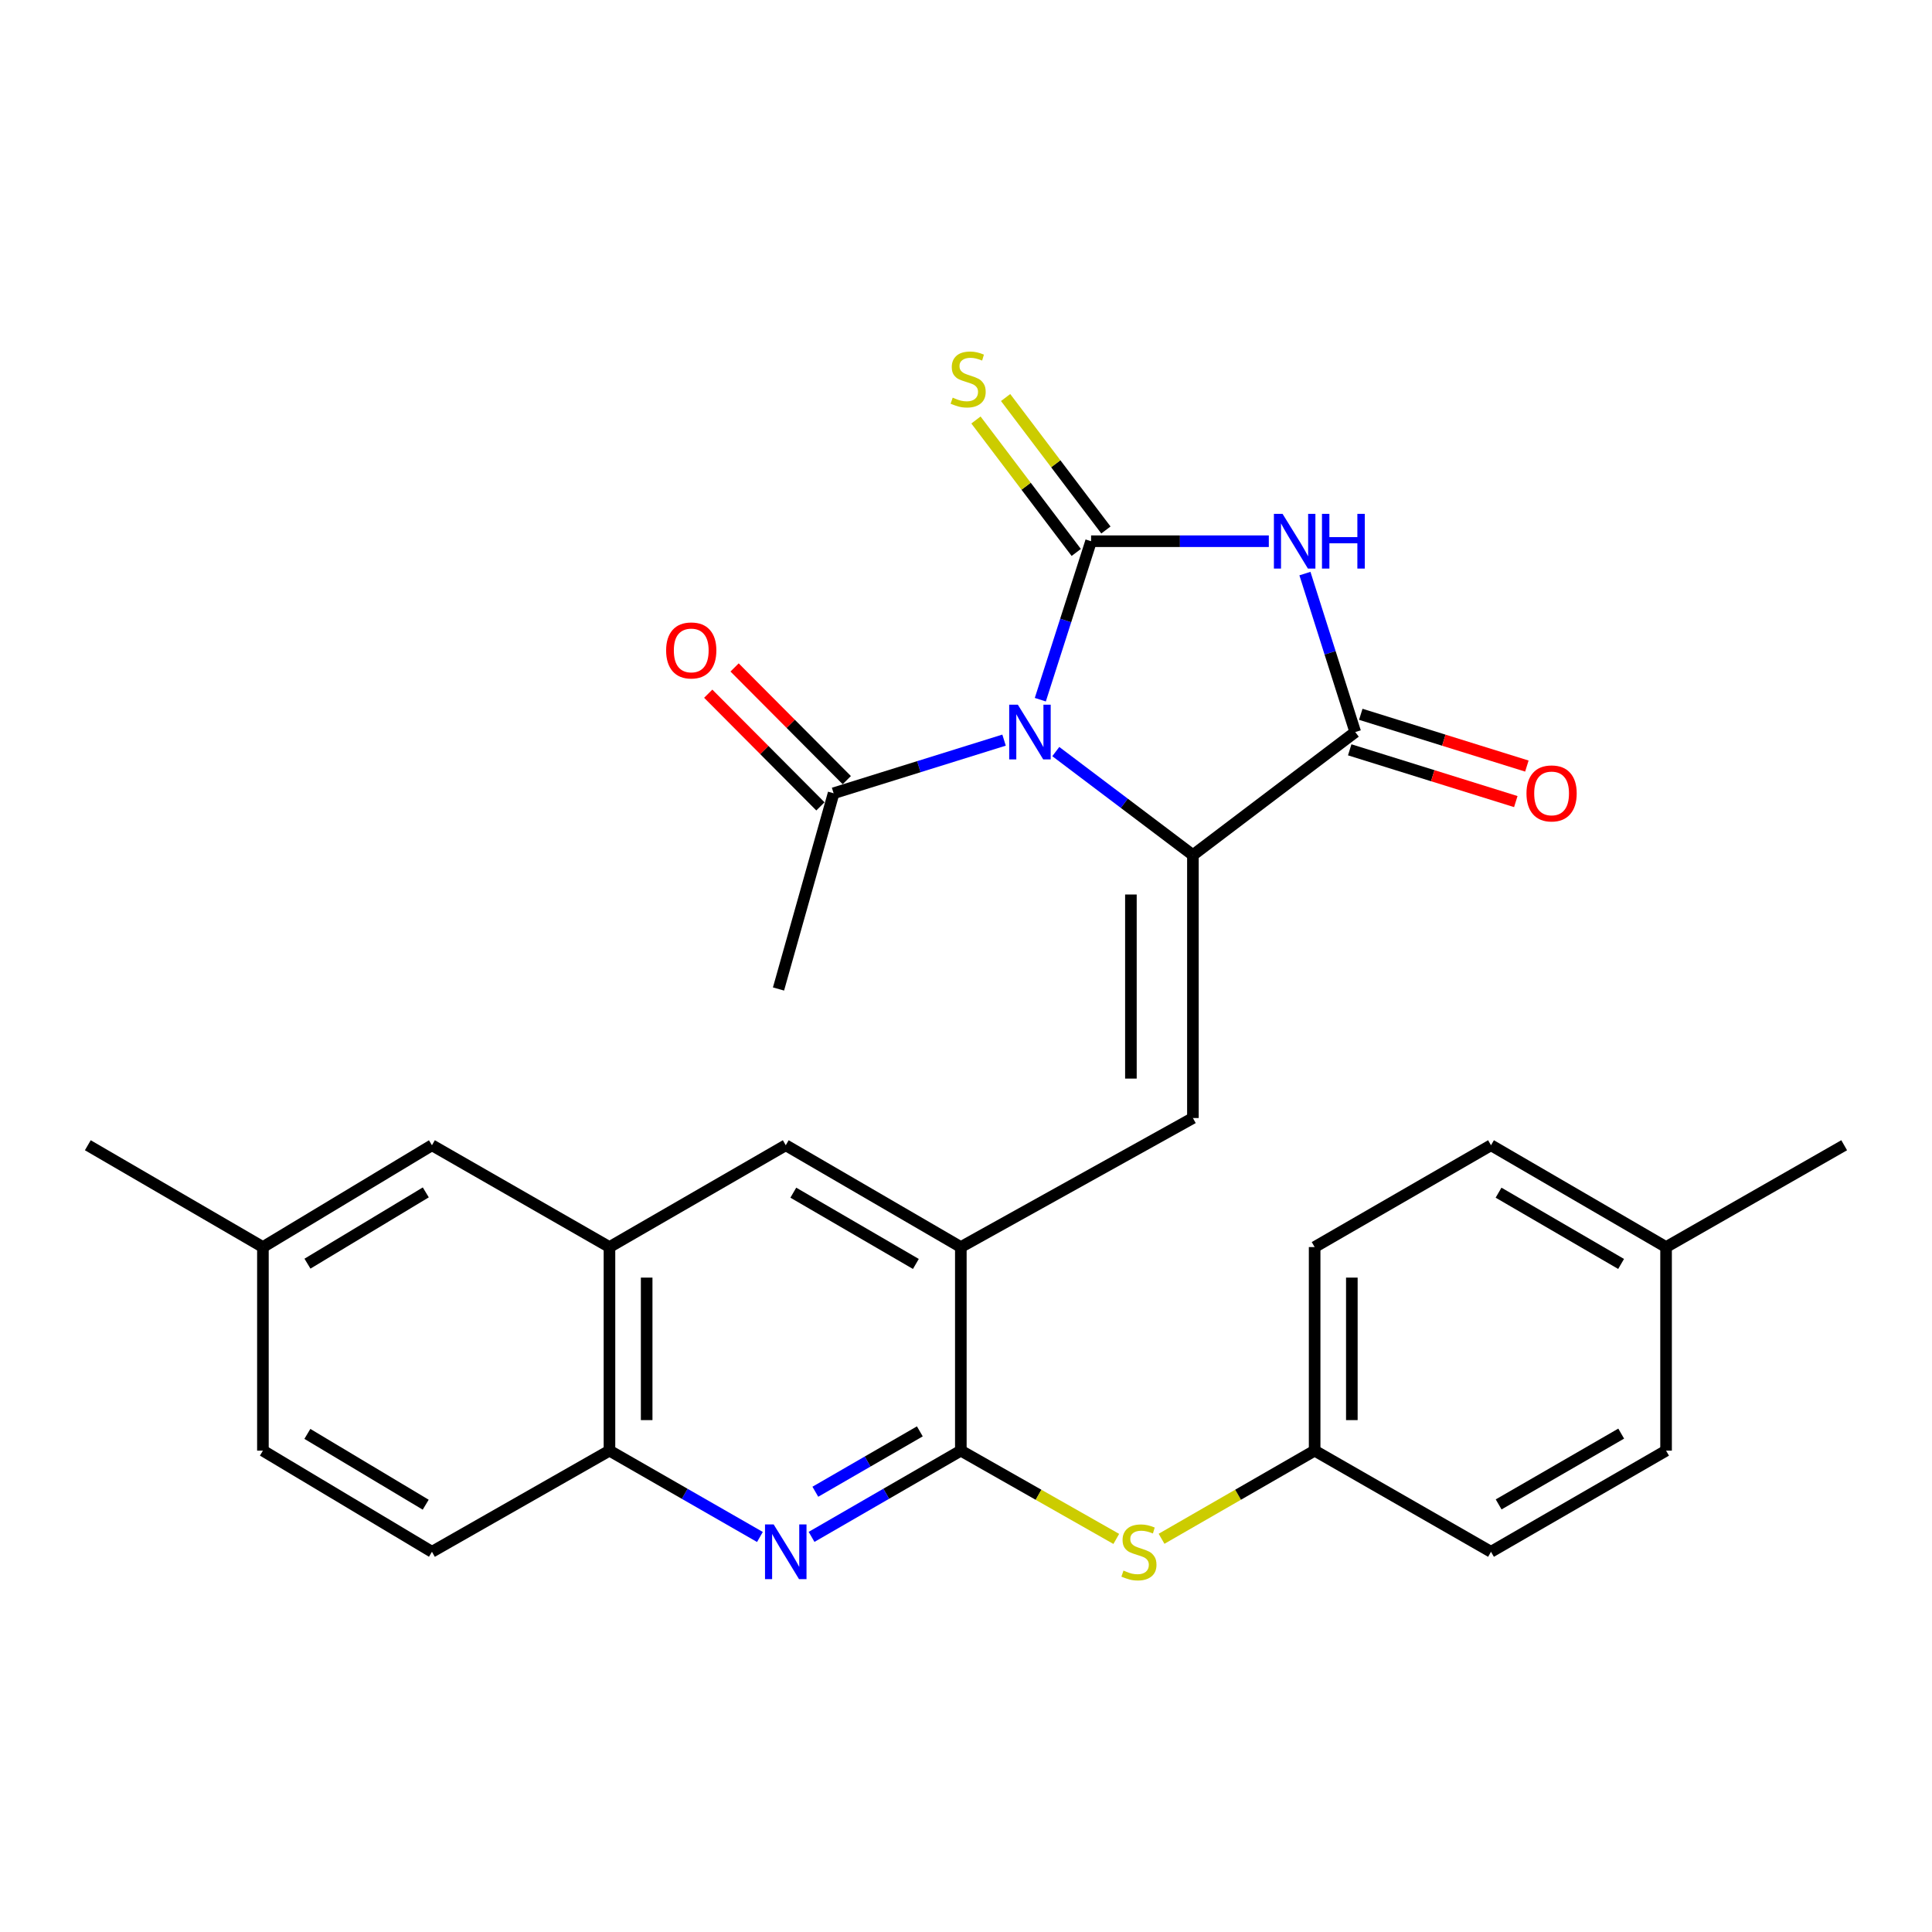 <?xml version='1.0' encoding='iso-8859-1'?>
<svg version='1.1' baseProfile='full'
              xmlns='http://www.w3.org/2000/svg'
                      xmlns:rdkit='http://www.rdkit.org/xml'
                      xmlns:xlink='http://www.w3.org/1999/xlink'
                  xml:space='preserve'
width='1000px' height='1000px' viewBox='0 0 1000 1000'>
<!-- END OF HEADER -->
<rect style='opacity:1.0;fill:#FFFFFF;stroke:none' width='1000' height='1000' x='0' y='0'> </rect>
<path class='bond-0' d='M 538.465,362.159 L 551.603,321.146' style='fill:none;fill-rule:evenodd;stroke:#0000FF;stroke-width:6px;stroke-linecap:butt;stroke-linejoin:miter;stroke-opacity:1' />
<path class='bond-0' d='M 551.603,321.146 L 564.741,280.132' style='fill:none;fill-rule:evenodd;stroke:#000000;stroke-width:6px;stroke-linecap:butt;stroke-linejoin:miter;stroke-opacity:1' />
<path class='bond-1' d='M 546.48,389.014 L 581.964,415.799' style='fill:none;fill-rule:evenodd;stroke:#0000FF;stroke-width:6px;stroke-linecap:butt;stroke-linejoin:miter;stroke-opacity:1' />
<path class='bond-1' d='M 581.964,415.799 L 617.447,442.584' style='fill:none;fill-rule:evenodd;stroke:#000000;stroke-width:6px;stroke-linecap:butt;stroke-linejoin:miter;stroke-opacity:1' />
<path class='bond-8' d='M 519.697,383.089 L 475.584,396.838' style='fill:none;fill-rule:evenodd;stroke:#0000FF;stroke-width:6px;stroke-linecap:butt;stroke-linejoin:miter;stroke-opacity:1' />
<path class='bond-8' d='M 475.584,396.838 L 431.472,410.588' style='fill:none;fill-rule:evenodd;stroke:#000000;stroke-width:6px;stroke-linecap:butt;stroke-linejoin:miter;stroke-opacity:1' />
<path class='bond-2' d='M 564.741,280.132 L 610.739,280.132' style='fill:none;fill-rule:evenodd;stroke:#000000;stroke-width:6px;stroke-linecap:butt;stroke-linejoin:miter;stroke-opacity:1' />
<path class='bond-2' d='M 610.739,280.132 L 656.737,280.132' style='fill:none;fill-rule:evenodd;stroke:#0000FF;stroke-width:6px;stroke-linecap:butt;stroke-linejoin:miter;stroke-opacity:1' />
<path class='bond-12' d='M 572.416,274.32 L 546.46,240.041' style='fill:none;fill-rule:evenodd;stroke:#000000;stroke-width:6px;stroke-linecap:butt;stroke-linejoin:miter;stroke-opacity:1' />
<path class='bond-12' d='M 546.46,240.041 L 520.503,205.763' style='fill:none;fill-rule:evenodd;stroke:#CCCC00;stroke-width:6px;stroke-linecap:butt;stroke-linejoin:miter;stroke-opacity:1' />
<path class='bond-12' d='M 557.066,285.944 L 531.109,251.665' style='fill:none;fill-rule:evenodd;stroke:#000000;stroke-width:6px;stroke-linecap:butt;stroke-linejoin:miter;stroke-opacity:1' />
<path class='bond-12' d='M 531.109,251.665 L 505.152,217.387' style='fill:none;fill-rule:evenodd;stroke:#CCCC00;stroke-width:6px;stroke-linecap:butt;stroke-linejoin:miter;stroke-opacity:1' />
<path class='bond-3' d='M 617.447,442.584 L 701.476,378.912' style='fill:none;fill-rule:evenodd;stroke:#000000;stroke-width:6px;stroke-linecap:butt;stroke-linejoin:miter;stroke-opacity:1' />
<path class='bond-4' d='M 617.447,442.584 L 617.447,578.687' style='fill:none;fill-rule:evenodd;stroke:#000000;stroke-width:6px;stroke-linecap:butt;stroke-linejoin:miter;stroke-opacity:1' />
<path class='bond-4' d='M 585.355,462.999 L 585.355,558.272' style='fill:none;fill-rule:evenodd;stroke:#000000;stroke-width:6px;stroke-linecap:butt;stroke-linejoin:miter;stroke-opacity:1' />
<path class='bond-29' d='M 675.43,296.883 L 688.453,337.898' style='fill:none;fill-rule:evenodd;stroke:#0000FF;stroke-width:6px;stroke-linecap:butt;stroke-linejoin:miter;stroke-opacity:1' />
<path class='bond-29' d='M 688.453,337.898 L 701.476,378.912' style='fill:none;fill-rule:evenodd;stroke:#000000;stroke-width:6px;stroke-linecap:butt;stroke-linejoin:miter;stroke-opacity:1' />
<path class='bond-14' d='M 698.611,388.104 L 741.593,401.501' style='fill:none;fill-rule:evenodd;stroke:#000000;stroke-width:6px;stroke-linecap:butt;stroke-linejoin:miter;stroke-opacity:1' />
<path class='bond-14' d='M 741.593,401.501 L 784.576,414.898' style='fill:none;fill-rule:evenodd;stroke:#FF0000;stroke-width:6px;stroke-linecap:butt;stroke-linejoin:miter;stroke-opacity:1' />
<path class='bond-14' d='M 704.341,369.721 L 747.323,383.118' style='fill:none;fill-rule:evenodd;stroke:#000000;stroke-width:6px;stroke-linecap:butt;stroke-linejoin:miter;stroke-opacity:1' />
<path class='bond-14' d='M 747.323,383.118 L 790.305,396.515' style='fill:none;fill-rule:evenodd;stroke:#FF0000;stroke-width:6px;stroke-linecap:butt;stroke-linejoin:miter;stroke-opacity:1' />
<path class='bond-7' d='M 617.447,578.687 L 497.326,645.482' style='fill:none;fill-rule:evenodd;stroke:#000000;stroke-width:6px;stroke-linecap:butt;stroke-linejoin:miter;stroke-opacity:1' />
<path class='bond-5' d='M 497.326,750.852 L 497.326,645.482' style='fill:none;fill-rule:evenodd;stroke:#000000;stroke-width:6px;stroke-linecap:butt;stroke-linejoin:miter;stroke-opacity:1' />
<path class='bond-6' d='M 497.326,750.852 L 458.695,773.171' style='fill:none;fill-rule:evenodd;stroke:#000000;stroke-width:6px;stroke-linecap:butt;stroke-linejoin:miter;stroke-opacity:1' />
<path class='bond-6' d='M 458.695,773.171 L 420.064,795.489' style='fill:none;fill-rule:evenodd;stroke:#0000FF;stroke-width:6px;stroke-linecap:butt;stroke-linejoin:miter;stroke-opacity:1' />
<path class='bond-6' d='M 476.104,740.875 L 449.062,756.498' style='fill:none;fill-rule:evenodd;stroke:#000000;stroke-width:6px;stroke-linecap:butt;stroke-linejoin:miter;stroke-opacity:1' />
<path class='bond-6' d='M 449.062,756.498 L 422.021,772.121' style='fill:none;fill-rule:evenodd;stroke:#0000FF;stroke-width:6px;stroke-linecap:butt;stroke-linejoin:miter;stroke-opacity:1' />
<path class='bond-11' d='M 497.326,750.852 L 537.556,773.698' style='fill:none;fill-rule:evenodd;stroke:#000000;stroke-width:6px;stroke-linecap:butt;stroke-linejoin:miter;stroke-opacity:1' />
<path class='bond-11' d='M 537.556,773.698 L 577.786,796.544' style='fill:none;fill-rule:evenodd;stroke:#CCCC00;stroke-width:6px;stroke-linecap:butt;stroke-linejoin:miter;stroke-opacity:1' />
<path class='bond-30' d='M 393.337,795.535 L 354.398,773.193' style='fill:none;fill-rule:evenodd;stroke:#0000FF;stroke-width:6px;stroke-linecap:butt;stroke-linejoin:miter;stroke-opacity:1' />
<path class='bond-30' d='M 354.398,773.193 L 315.458,750.852' style='fill:none;fill-rule:evenodd;stroke:#000000;stroke-width:6px;stroke-linecap:butt;stroke-linejoin:miter;stroke-opacity:1' />
<path class='bond-13' d='M 497.326,645.482 L 406.708,592.776' style='fill:none;fill-rule:evenodd;stroke:#000000;stroke-width:6px;stroke-linecap:butt;stroke-linejoin:miter;stroke-opacity:1' />
<path class='bond-13' d='M 474.052,654.221 L 410.619,617.327' style='fill:none;fill-rule:evenodd;stroke:#000000;stroke-width:6px;stroke-linecap:butt;stroke-linejoin:miter;stroke-opacity:1' />
<path class='bond-16' d='M 438.295,403.795 L 409.258,374.631' style='fill:none;fill-rule:evenodd;stroke:#000000;stroke-width:6px;stroke-linecap:butt;stroke-linejoin:miter;stroke-opacity:1' />
<path class='bond-16' d='M 409.258,374.631 L 380.221,345.468' style='fill:none;fill-rule:evenodd;stroke:#FF0000;stroke-width:6px;stroke-linecap:butt;stroke-linejoin:miter;stroke-opacity:1' />
<path class='bond-16' d='M 424.65,417.381 L 395.613,388.217' style='fill:none;fill-rule:evenodd;stroke:#000000;stroke-width:6px;stroke-linecap:butt;stroke-linejoin:miter;stroke-opacity:1' />
<path class='bond-16' d='M 395.613,388.217 L 366.576,359.054' style='fill:none;fill-rule:evenodd;stroke:#FF0000;stroke-width:6px;stroke-linecap:butt;stroke-linejoin:miter;stroke-opacity:1' />
<path class='bond-26' d='M 431.472,410.588 L 402.953,511.903' style='fill:none;fill-rule:evenodd;stroke:#000000;stroke-width:6px;stroke-linecap:butt;stroke-linejoin:miter;stroke-opacity:1' />
<path class='bond-9' d='M 315.458,750.852 L 315.458,645.482' style='fill:none;fill-rule:evenodd;stroke:#000000;stroke-width:6px;stroke-linecap:butt;stroke-linejoin:miter;stroke-opacity:1' />
<path class='bond-9' d='M 334.714,735.047 L 334.714,661.288' style='fill:none;fill-rule:evenodd;stroke:#000000;stroke-width:6px;stroke-linecap:butt;stroke-linejoin:miter;stroke-opacity:1' />
<path class='bond-17' d='M 315.458,750.852 L 223.578,803.205' style='fill:none;fill-rule:evenodd;stroke:#000000;stroke-width:6px;stroke-linecap:butt;stroke-linejoin:miter;stroke-opacity:1' />
<path class='bond-10' d='M 315.458,645.482 L 406.708,592.776' style='fill:none;fill-rule:evenodd;stroke:#000000;stroke-width:6px;stroke-linecap:butt;stroke-linejoin:miter;stroke-opacity:1' />
<path class='bond-15' d='M 315.458,645.482 L 223.578,592.776' style='fill:none;fill-rule:evenodd;stroke:#000000;stroke-width:6px;stroke-linecap:butt;stroke-linejoin:miter;stroke-opacity:1' />
<path class='bond-18' d='M 601.22,796.468 L 640.837,773.66' style='fill:none;fill-rule:evenodd;stroke:#CCCC00;stroke-width:6px;stroke-linecap:butt;stroke-linejoin:miter;stroke-opacity:1' />
<path class='bond-18' d='M 640.837,773.66 L 680.455,750.852' style='fill:none;fill-rule:evenodd;stroke:#000000;stroke-width:6px;stroke-linecap:butt;stroke-linejoin:miter;stroke-opacity:1' />
<path class='bond-19' d='M 223.578,592.776 L 136.083,645.482' style='fill:none;fill-rule:evenodd;stroke:#000000;stroke-width:6px;stroke-linecap:butt;stroke-linejoin:miter;stroke-opacity:1' />
<path class='bond-19' d='M 220.39,617.176 L 159.143,654.07' style='fill:none;fill-rule:evenodd;stroke:#000000;stroke-width:6px;stroke-linecap:butt;stroke-linejoin:miter;stroke-opacity:1' />
<path class='bond-31' d='M 223.578,803.205 L 136.083,750.852' style='fill:none;fill-rule:evenodd;stroke:#000000;stroke-width:6px;stroke-linecap:butt;stroke-linejoin:miter;stroke-opacity:1' />
<path class='bond-31' d='M 220.341,778.829 L 159.094,742.182' style='fill:none;fill-rule:evenodd;stroke:#000000;stroke-width:6px;stroke-linecap:butt;stroke-linejoin:miter;stroke-opacity:1' />
<path class='bond-22' d='M 680.455,750.852 L 771.737,803.205' style='fill:none;fill-rule:evenodd;stroke:#000000;stroke-width:6px;stroke-linecap:butt;stroke-linejoin:miter;stroke-opacity:1' />
<path class='bond-23' d='M 680.455,750.852 L 680.455,645.482' style='fill:none;fill-rule:evenodd;stroke:#000000;stroke-width:6px;stroke-linecap:butt;stroke-linejoin:miter;stroke-opacity:1' />
<path class='bond-23' d='M 699.711,735.047 L 699.711,661.288' style='fill:none;fill-rule:evenodd;stroke:#000000;stroke-width:6px;stroke-linecap:butt;stroke-linejoin:miter;stroke-opacity:1' />
<path class='bond-20' d='M 136.083,645.482 L 136.083,750.852' style='fill:none;fill-rule:evenodd;stroke:#000000;stroke-width:6px;stroke-linecap:butt;stroke-linejoin:miter;stroke-opacity:1' />
<path class='bond-27' d='M 136.083,645.482 L 45.455,592.776' style='fill:none;fill-rule:evenodd;stroke:#000000;stroke-width:6px;stroke-linecap:butt;stroke-linejoin:miter;stroke-opacity:1' />
<path class='bond-21' d='M 862.355,645.482 L 771.737,592.776' style='fill:none;fill-rule:evenodd;stroke:#000000;stroke-width:6px;stroke-linecap:butt;stroke-linejoin:miter;stroke-opacity:1' />
<path class='bond-21' d='M 839.081,654.221 L 775.648,617.327' style='fill:none;fill-rule:evenodd;stroke:#000000;stroke-width:6px;stroke-linecap:butt;stroke-linejoin:miter;stroke-opacity:1' />
<path class='bond-28' d='M 862.355,645.482 L 954.545,592.776' style='fill:none;fill-rule:evenodd;stroke:#000000;stroke-width:6px;stroke-linecap:butt;stroke-linejoin:miter;stroke-opacity:1' />
<path class='bond-32' d='M 862.355,645.482 L 862.355,750.852' style='fill:none;fill-rule:evenodd;stroke:#000000;stroke-width:6px;stroke-linecap:butt;stroke-linejoin:miter;stroke-opacity:1' />
<path class='bond-24' d='M 771.737,803.205 L 862.355,750.852' style='fill:none;fill-rule:evenodd;stroke:#000000;stroke-width:6px;stroke-linecap:butt;stroke-linejoin:miter;stroke-opacity:1' />
<path class='bond-24' d='M 775.697,778.68 L 839.13,742.032' style='fill:none;fill-rule:evenodd;stroke:#000000;stroke-width:6px;stroke-linecap:butt;stroke-linejoin:miter;stroke-opacity:1' />
<path class='bond-25' d='M 680.455,645.482 L 771.737,592.776' style='fill:none;fill-rule:evenodd;stroke:#000000;stroke-width:6px;stroke-linecap:butt;stroke-linejoin:miter;stroke-opacity:1' />
<path  class='atom-0' d='M 526.838 364.752
L 536.118 379.752
Q 537.038 381.232, 538.518 383.912
Q 539.998 386.592, 540.078 386.752
L 540.078 364.752
L 543.838 364.752
L 543.838 393.072
L 539.958 393.072
L 529.998 376.672
Q 528.838 374.752, 527.598 372.552
Q 526.398 370.352, 526.038 369.672
L 526.038 393.072
L 522.358 393.072
L 522.358 364.752
L 526.838 364.752
' fill='#0000FF'/>
<path  class='atom-3' d='M 663.851 265.972
L 673.131 280.972
Q 674.051 282.452, 675.531 285.132
Q 677.011 287.812, 677.091 287.972
L 677.091 265.972
L 680.851 265.972
L 680.851 294.292
L 676.971 294.292
L 667.011 277.892
Q 665.851 275.972, 664.611 273.772
Q 663.411 271.572, 663.051 270.892
L 663.051 294.292
L 659.371 294.292
L 659.371 265.972
L 663.851 265.972
' fill='#0000FF'/>
<path  class='atom-3' d='M 684.251 265.972
L 688.091 265.972
L 688.091 278.012
L 702.571 278.012
L 702.571 265.972
L 706.411 265.972
L 706.411 294.292
L 702.571 294.292
L 702.571 281.212
L 688.091 281.212
L 688.091 294.292
L 684.251 294.292
L 684.251 265.972
' fill='#0000FF'/>
<path  class='atom-7' d='M 400.448 789.045
L 409.728 804.045
Q 410.648 805.525, 412.128 808.205
Q 413.608 810.885, 413.688 811.045
L 413.688 789.045
L 417.448 789.045
L 417.448 817.365
L 413.568 817.365
L 403.608 800.965
Q 402.448 799.045, 401.208 796.845
Q 400.008 794.645, 399.648 793.965
L 399.648 817.365
L 395.968 817.365
L 395.968 789.045
L 400.448 789.045
' fill='#0000FF'/>
<path  class='atom-12' d='M 581.516 812.925
Q 581.836 813.045, 583.156 813.605
Q 584.476 814.165, 585.916 814.525
Q 587.396 814.845, 588.836 814.845
Q 591.516 814.845, 593.076 813.565
Q 594.636 812.245, 594.636 809.965
Q 594.636 808.405, 593.836 807.445
Q 593.076 806.485, 591.876 805.965
Q 590.676 805.445, 588.676 804.845
Q 586.156 804.085, 584.636 803.365
Q 583.156 802.645, 582.076 801.125
Q 581.036 799.605, 581.036 797.045
Q 581.036 793.485, 583.436 791.285
Q 585.876 789.085, 590.676 789.085
Q 593.956 789.085, 597.676 790.645
L 596.756 793.725
Q 593.356 792.325, 590.796 792.325
Q 588.036 792.325, 586.516 793.485
Q 584.996 794.605, 585.036 796.565
Q 585.036 798.085, 585.796 799.005
Q 586.596 799.925, 587.716 800.445
Q 588.876 800.965, 590.796 801.565
Q 593.356 802.365, 594.876 803.165
Q 596.396 803.965, 597.476 805.605
Q 598.596 807.205, 598.596 809.965
Q 598.596 813.885, 595.956 816.005
Q 593.356 818.085, 588.996 818.085
Q 586.476 818.085, 584.556 817.525
Q 582.676 817.005, 580.436 816.085
L 581.516 812.925
' fill='#CCCC00'/>
<path  class='atom-13' d='M 493.113 205.824
Q 493.433 205.944, 494.753 206.504
Q 496.073 207.064, 497.513 207.424
Q 498.993 207.744, 500.433 207.744
Q 503.113 207.744, 504.673 206.464
Q 506.233 205.144, 506.233 202.864
Q 506.233 201.304, 505.433 200.344
Q 504.673 199.384, 503.473 198.864
Q 502.273 198.344, 500.273 197.744
Q 497.753 196.984, 496.233 196.264
Q 494.753 195.544, 493.673 194.024
Q 492.633 192.504, 492.633 189.944
Q 492.633 186.384, 495.033 184.184
Q 497.473 181.984, 502.273 181.984
Q 505.553 181.984, 509.273 183.544
L 508.353 186.624
Q 504.953 185.224, 502.393 185.224
Q 499.633 185.224, 498.113 186.384
Q 496.593 187.504, 496.633 189.464
Q 496.633 190.984, 497.393 191.904
Q 498.193 192.824, 499.313 193.344
Q 500.473 193.864, 502.393 194.464
Q 504.953 195.264, 506.473 196.064
Q 507.993 196.864, 509.073 198.504
Q 510.193 200.104, 510.193 202.864
Q 510.193 206.784, 507.553 208.904
Q 504.953 210.984, 500.593 210.984
Q 498.073 210.984, 496.153 210.424
Q 494.273 209.904, 492.033 208.984
L 493.113 205.824
' fill='#CCCC00'/>
<path  class='atom-15' d='M 790.102 410.668
Q 790.102 403.868, 793.462 400.068
Q 796.822 396.268, 803.102 396.268
Q 809.382 396.268, 812.742 400.068
Q 816.102 403.868, 816.102 410.668
Q 816.102 417.548, 812.702 421.468
Q 809.302 425.348, 803.102 425.348
Q 796.862 425.348, 793.462 421.468
Q 790.102 417.588, 790.102 410.668
M 803.102 422.148
Q 807.422 422.148, 809.742 419.268
Q 812.102 416.348, 812.102 410.668
Q 812.102 405.108, 809.742 402.308
Q 807.422 399.468, 803.102 399.468
Q 798.782 399.468, 796.422 402.268
Q 794.102 405.068, 794.102 410.668
Q 794.102 416.388, 796.422 419.268
Q 798.782 422.148, 803.102 422.148
' fill='#FF0000'/>
<path  class='atom-17' d='M 344.788 336.663
Q 344.788 329.863, 348.148 326.063
Q 351.508 322.263, 357.788 322.263
Q 364.068 322.263, 367.428 326.063
Q 370.788 329.863, 370.788 336.663
Q 370.788 343.543, 367.388 347.463
Q 363.988 351.343, 357.788 351.343
Q 351.548 351.343, 348.148 347.463
Q 344.788 343.583, 344.788 336.663
M 357.788 348.143
Q 362.108 348.143, 364.428 345.263
Q 366.788 342.343, 366.788 336.663
Q 366.788 331.103, 364.428 328.303
Q 362.108 325.463, 357.788 325.463
Q 353.468 325.463, 351.108 328.263
Q 348.788 331.063, 348.788 336.663
Q 348.788 342.383, 351.108 345.263
Q 353.468 348.143, 357.788 348.143
' fill='#FF0000'/>
</svg>
